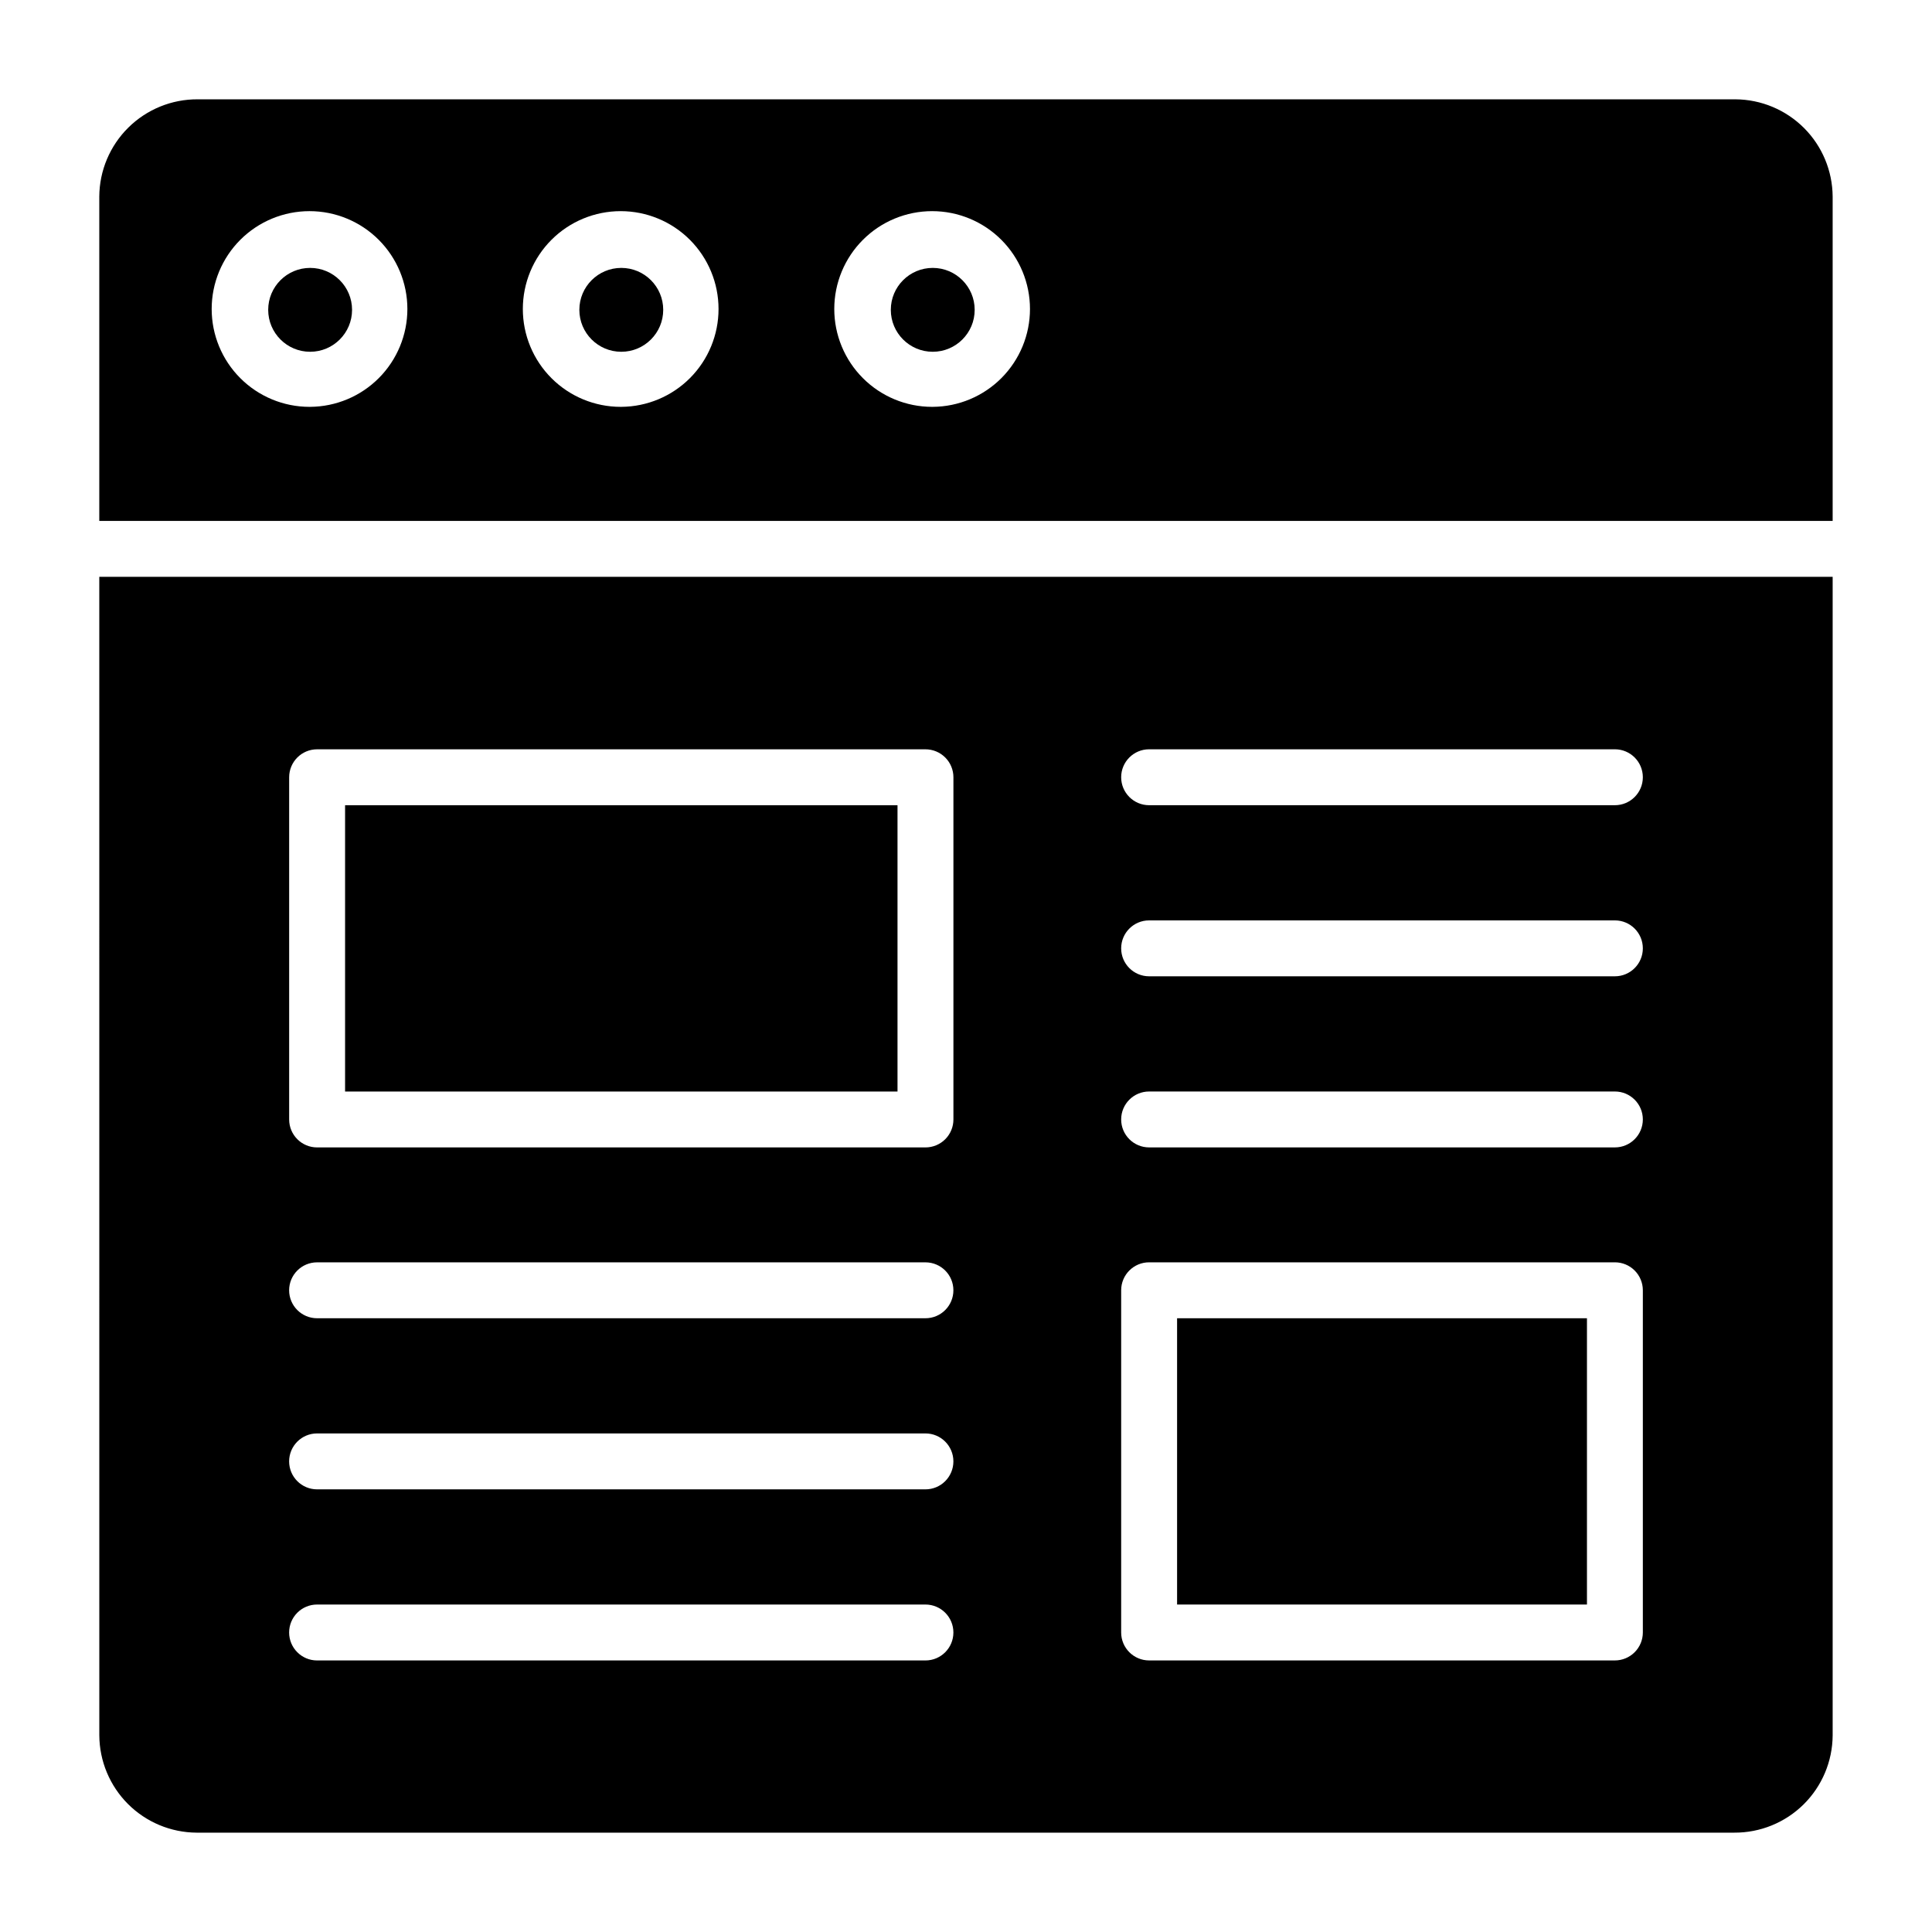 <?xml version="1.0" encoding="UTF-8"?>
<!-- Uploaded to: ICON Repo, www.iconrepo.com, Generator: ICON Repo Mixer Tools -->
<svg fill="#000000" width="800px" height="800px" version="1.1" viewBox="144 144 512 512" xmlns="http://www.w3.org/2000/svg">
 <g>
  <path d="m455.94 493.35h108.62v75.867h-108.62z"/>
  <path d="m235.45 357.4h146.4v75.867h-146.4z"/>
  <path d="m603.89 170.32h-407.5c-6.875-0.039-13.488 2.656-18.379 7.492-4.891 4.832-7.66 11.414-7.699 18.293v85.945l459.36-0.004v-85.941c-0.039-6.828-2.766-13.363-7.594-18.191-4.828-4.824-11.363-7.555-18.188-7.594zm-377.86 81.5h-0.004c-6.875 0-13.473-2.734-18.336-7.598-4.863-4.863-7.594-11.457-7.594-18.336 0-6.875 2.731-13.473 7.594-18.336s11.461-7.594 18.336-7.594c6.879 0 13.473 2.731 18.336 7.594 4.863 4.863 7.598 11.461 7.598 18.336 0 6.852-2.715 13.426-7.543 18.285-4.832 4.859-11.391 7.609-18.242 7.648zm82.461 0h-0.004c-6.875 0-13.473-2.734-18.336-7.598-4.863-4.863-7.594-11.457-7.594-18.336 0-6.875 2.731-13.473 7.594-18.336 4.863-4.863 11.461-7.594 18.336-7.594 6.879 0 13.477 2.731 18.34 7.594 4.859 4.863 7.594 11.461 7.594 18.336 0 6.852-2.711 13.426-7.543 18.285s-11.391 7.609-18.242 7.648zm82.535 0c-6.879 0-13.477-2.734-18.336-7.598-4.863-4.863-7.598-11.457-7.598-18.336 0-6.875 2.734-13.473 7.598-18.336 4.859-4.863 11.457-7.594 18.336-7.594 6.875 0 13.473 2.731 18.336 7.594 4.863 4.863 7.594 11.461 7.594 18.336 0 6.852-2.711 13.426-7.543 18.285s-11.387 7.609-18.238 7.648z"/>
  <path d="m402.3 226.11c0 6.137-4.977 11.113-11.113 11.113-6.141 0-11.113-4.977-11.113-11.113s4.973-11.113 11.113-11.113c6.137 0 11.113 4.977 11.113 11.113"/>
  <path d="m237.3 226.11c0 6.137-4.977 11.113-11.113 11.113-6.137 0-11.113-4.977-11.113-11.113s4.977-11.113 11.113-11.113c6.137 0 11.113 4.977 11.113 11.113"/>
  <path d="m319.76 226.11c0 6.137-4.973 11.113-11.113 11.113-6.137 0-11.113-4.977-11.113-11.113s4.977-11.113 11.113-11.113c6.141 0 11.113 4.977 11.113 11.113"/>
  <path d="m170.32 603.89c0.039 6.824 2.769 13.359 7.594 18.188 4.828 4.828 11.363 7.555 18.191 7.594h407.49c6.875 0.039 13.488-2.656 18.379-7.488 4.891-4.836 7.66-11.418 7.699-18.293v-307.03h-459.36zm278.21-261.32h123.43c4.09 0 7.41 3.316 7.41 7.41 0 4.09-3.32 7.41-7.41 7.41h-123.43c-4.094 0-7.41-3.32-7.41-7.41 0-4.094 3.316-7.41 7.41-7.41zm0 45.344h123.43c4.09 0 7.41 3.316 7.41 7.41 0 4.09-3.32 7.406-7.41 7.406h-123.43c-4.094 0-7.41-3.316-7.41-7.406 0-4.094 3.316-7.41 7.41-7.41zm0 45.344h123.43c4.09 0 7.41 3.316 7.41 7.406 0 4.094-3.32 7.41-7.41 7.41h-123.43c-4.094 0-7.41-3.316-7.41-7.41 0-4.09 3.316-7.406 7.41-7.406zm-7.41 52.676c0-4.09 3.316-7.406 7.41-7.406h123.43c1.965 0 3.848 0.777 5.238 2.168s2.172 3.273 2.172 5.238v90.688c0 1.965-0.781 3.848-2.172 5.238-1.391 1.391-3.273 2.172-5.238 2.172h-123.43c-4.094 0-7.41-3.32-7.41-7.41zm-220.49-135.95c0-4.094 3.316-7.41 7.406-7.41h161.22c1.965 0 3.852 0.781 5.242 2.172 1.387 1.387 2.168 3.273 2.168 5.238v90.684c0 1.969-0.781 3.852-2.168 5.242-1.391 1.387-3.277 2.168-5.242 2.168h-161.22c-4.09 0-7.406-3.316-7.406-7.41zm7.41 128.55h161.21c4.094 0 7.41 3.316 7.41 7.406 0 4.094-3.316 7.41-7.41 7.41h-161.22c-4.09 0-7.406-3.316-7.406-7.41 0-4.09 3.316-7.406 7.406-7.406zm0 45.344 161.21-0.004c4.094 0 7.41 3.32 7.41 7.41 0 4.094-3.316 7.41-7.41 7.41h-161.22c-4.09 0-7.406-3.316-7.406-7.41 0-4.09 3.316-7.41 7.406-7.41zm0 45.344 161.21-0.004c4.094 0 7.41 3.316 7.41 7.41 0 4.09-3.316 7.41-7.41 7.41h-161.22c-4.09 0-7.406-3.32-7.406-7.41 0-4.094 3.316-7.41 7.406-7.41z"/>
 </g>
</svg>